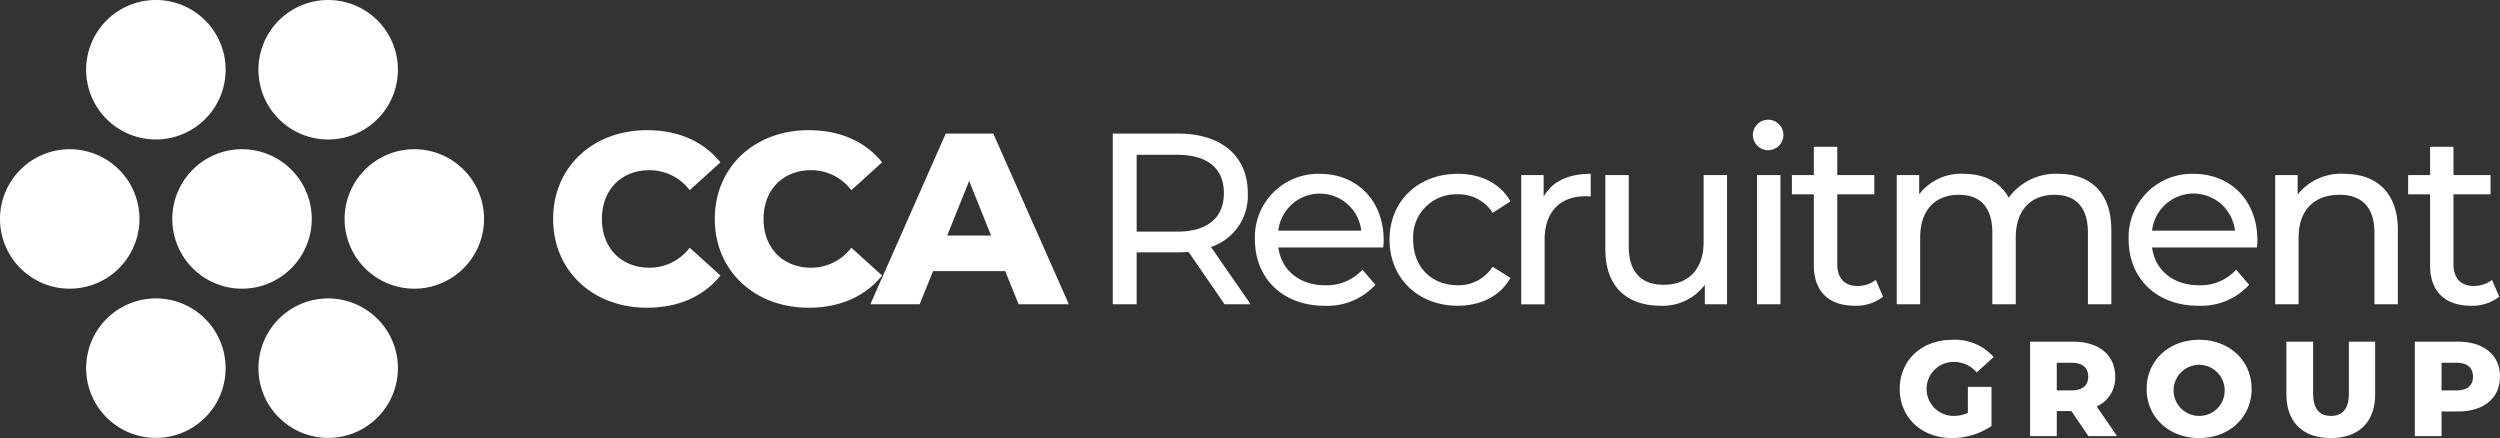 <?xml version="1.0" encoding="UTF-8"?>
<svg xmlns="http://www.w3.org/2000/svg" width="380.437" height="66.657" viewBox="0 0 380.437 66.657">
  <rect x="0" y="0" width="380.437" height="66.657" fill="#333333" stroke="none"/>
  <g transform="translate(-270 -6303)">
    <path d="M73.173,75.441A10.611,10.611,0,1,1,83.785,64.83,10.623,10.623,0,0,1,73.173,75.441Z" transform="translate(233.657 6271.489)" fill="#fff"></path>
    <path d="M11.707,75.441A10.611,10.611,0,1,1,22.318,64.83,10.624,10.624,0,0,1,11.707,75.441Z" transform="translate(268.905 6271.489)" fill="#fff"></path>
    <path d="M134.64,75.441A10.611,10.611,0,1,1,145.252,64.83,10.623,10.623,0,0,1,134.64,75.441Z" transform="translate(198.409 6271.489)" fill="#fff"></path>
    <path d="M42.426,128.672a10.613,10.613,0,1,1,9.2-5.307A10.608,10.608,0,0,1,42.426,128.672Z" transform="translate(251.287 6240.966)" fill="#fff"></path>
    <path d="M103.9,22.209a10.612,10.612,0,1,1,9.2-5.307A10.608,10.608,0,0,1,103.9,22.209Z" transform="translate(216.031 6302.016)" fill="#fff"></path>
    <path d="M42.451,22.209a10.613,10.613,0,1,1,5.3-1.423A10.649,10.649,0,0,1,42.451,22.209Z" transform="translate(251.278 6302.016)" fill="#fff"></path>
    <path d="M103.908,128.672a10.648,10.648,0,0,1-9.2-5.307,10.615,10.615,0,0,1,9.183-15.919,10.647,10.647,0,0,1,9.2,5.308,10.615,10.615,0,0,1-9.182,15.918Z" transform="translate(216.04 6240.966)" fill="#fff"></path>
    <path d="M198.429,58.789c0-7.9,6.049-13.507,14.286-13.507,4.787,0,8.646,1.744,11.169,4.9l-4.675,4.23a7.679,7.679,0,0,0-6.123-3.043c-4.267,0-7.236,2.969-7.236,7.421s2.968,7.421,7.236,7.421a7.678,7.678,0,0,0,6.123-3.043l4.675,4.23c-2.523,3.154-6.382,4.9-11.169,4.9C204.478,72.3,198.429,66.693,198.429,58.789Zm24.6,0c0-7.9,6.048-13.507,14.286-13.507,4.787,0,8.646,1.744,11.169,4.9l-4.676,4.23a7.678,7.678,0,0,0-6.122-3.043c-4.267,0-7.236,2.969-7.236,7.421s2.968,7.421,7.236,7.421a7.676,7.676,0,0,0,6.122-3.043l4.676,4.23c-2.523,3.154-6.382,4.9-11.169,4.9C229.08,72.3,223.032,66.693,223.032,58.789Zm44.195,7.941H256.244L254.2,71.777h-7.5L258.174,45.8h7.236l11.5,25.974h-7.644Zm-2.152-5.417L261.736,53,258.4,61.313Zm35.533,10.464L295.117,63.8c-.509.037-1.054.074-1.6.074h-6.291v7.9H283.59V45.8h9.928c6.618,0,10.618,3.414,10.618,9.054a8.189,8.189,0,0,1-5.6,8.2l6.037,8.72ZM300.5,54.856c0-3.711-2.436-5.825-7.091-5.825h-6.182V60.719h6.182C298.063,60.719,300.5,58.567,300.5,54.856Zm24.242,8.275H308.785c.445,3.451,3.229,5.752,7.124,5.752a7.344,7.344,0,0,0,5.677-2.375l1.966,2.3A9.87,9.87,0,0,1,315.8,72c-6.345,0-10.575-4.193-10.575-10.055a9.631,9.631,0,0,1,9.87-10.019c5.677,0,9.722,4.082,9.722,10.13C324.815,62.351,324.778,62.8,324.741,63.131Zm-15.956-2.56H321.4a6.348,6.348,0,0,0-12.616,0Zm16.922,1.373c0-5.863,4.341-10.019,10.39-10.019,3.525,0,6.456,1.447,8.015,4.193L341.4,57.861a6.131,6.131,0,0,0-5.343-2.82,6.527,6.527,0,0,0-6.753,6.9c0,4.267,2.894,6.939,6.753,6.939a6.13,6.13,0,0,0,5.343-2.82l2.709,1.707c-1.559,2.746-4.49,4.23-8.015,4.23C330.049,72,325.707,67.806,325.707,61.944Zm30.614-10.019v3.451a6.288,6.288,0,0,0-.816-.037c-3.822,0-6.2,2.338-6.2,6.642v9.8h-3.562V52.11h3.414v3.3C350.422,53.112,352.871,51.925,356.322,51.925Zm20.743.186V71.777h-3.377V68.808A8,8,0,0,1,367.009,72c-5.084,0-8.46-2.782-8.46-8.571V52.11h3.562V63.019c0,3.859,1.929,5.789,5.306,5.789,3.711,0,6.086-2.3,6.086-6.531V52.11ZM381,46.025a2.346,2.346,0,0,1,2.412-2.338A2.321,2.321,0,1,1,381,46.025Zm.631,6.085h3.562V71.777H381.63Zm19.184,18.516A6.72,6.72,0,0,1,396.51,72c-3.97,0-6.234-2.189-6.234-6.159v-10.8h-3.339V52.11h3.339v-4.3h3.563v4.3h5.64v2.931h-5.64V65.691c0,2.115,1.113,3.3,3.079,3.3a4.489,4.489,0,0,0,2.783-.927Zm34.732-10.167V71.777h-3.563V60.867c0-3.859-1.855-5.752-5.083-5.752-3.562,0-5.9,2.263-5.9,6.531v10.13h-3.562V60.867c0-3.859-1.856-5.752-5.084-5.752-3.562,0-5.9,2.263-5.9,6.531v10.13h-3.563V52.11h3.414v2.931a7.972,7.972,0,0,1,6.791-3.117c3.005,0,5.529,1.187,6.827,3.636a8.862,8.862,0,0,1,7.57-3.636C432.281,51.925,435.546,54.67,435.546,60.459ZM457.7,63.131H441.746c.445,3.451,3.229,5.752,7.124,5.752a7.344,7.344,0,0,0,5.677-2.375l1.967,2.3A9.871,9.871,0,0,1,448.759,72c-6.345,0-10.576-4.193-10.576-10.055a9.631,9.631,0,0,1,9.87-10.019c5.677,0,9.722,4.082,9.722,10.13C457.776,62.351,457.738,62.8,457.7,63.131Zm-15.955-2.56h12.616a6.347,6.347,0,0,0-12.616,0Zm37.4-.111V71.777h-3.562V60.867c0-3.859-1.929-5.752-5.306-5.752-3.785,0-6.234,2.263-6.234,6.531v10.13h-3.562V52.11H463.9v2.968a8.43,8.43,0,0,1,7.087-3.154C475.774,51.925,479.15,54.67,479.15,60.459Zm15.438,10.167a6.72,6.72,0,0,1-4.3,1.372c-3.97,0-6.234-2.189-6.234-6.159v-10.8h-3.339V52.11h3.339v-4.3h3.563v4.3h5.64v2.931h-5.64V65.691c0,2.115,1.113,3.3,3.079,3.3a4.49,4.49,0,0,0,2.783-.927Z" transform="translate(155.745 6277.528)" fill="#fff"></path>
    <path d="M689.195,129.373h3.594v5.955a10.722,10.722,0,0,1-6.037,1.828c-4.58,0-7.927-3.1-7.927-7.475s3.347-7.475,8.009-7.475a7.859,7.859,0,0,1,6.284,2.628l-2.588,2.341a4.482,4.482,0,0,0-3.491-1.6,4.107,4.107,0,0,0-.041,8.214,5.172,5.172,0,0,0,2.2-.472Zm15.748,3.676h-2.218v3.819h-4.066V122.493h6.571c3.922,0,6.386,2.033,6.386,5.318a4.77,4.77,0,0,1-2.814,4.539l3.1,4.518h-4.353Zm.041-7.352h-2.259v4.21h2.259c1.684,0,2.526-.781,2.526-2.095C707.51,126.477,706.668,125.7,704.984,125.7Zm11.415,3.984c0-4.312,3.388-7.475,7.988-7.475s7.988,3.162,7.988,7.475-3.388,7.475-7.988,7.475S716.4,133.993,716.4,129.681Zm11.869,0a3.887,3.887,0,1,0-3.881,4.107A3.849,3.849,0,0,0,728.267,129.681Zm9.4.78v-7.967h4.066v7.844c0,2.464,1.027,3.45,2.731,3.45,1.684,0,2.71-.985,2.71-3.45v-7.844h4v7.967c0,4.292-2.505,6.695-6.756,6.695S737.669,134.753,737.669,130.461Zm32.5-2.649c0,3.265-2.464,5.3-6.386,5.3h-2.506v3.758h-4.066V122.493h6.572C767.708,122.493,770.173,124.526,770.173,127.812Zm-4.107,0c0-1.335-.842-2.115-2.526-2.115h-2.259v4.21h2.259C765.224,129.907,766.066,129.126,766.066,127.812Z" transform="translate(-119.735 6232.502)" fill="#fff"></path>
  </g>
</svg>
